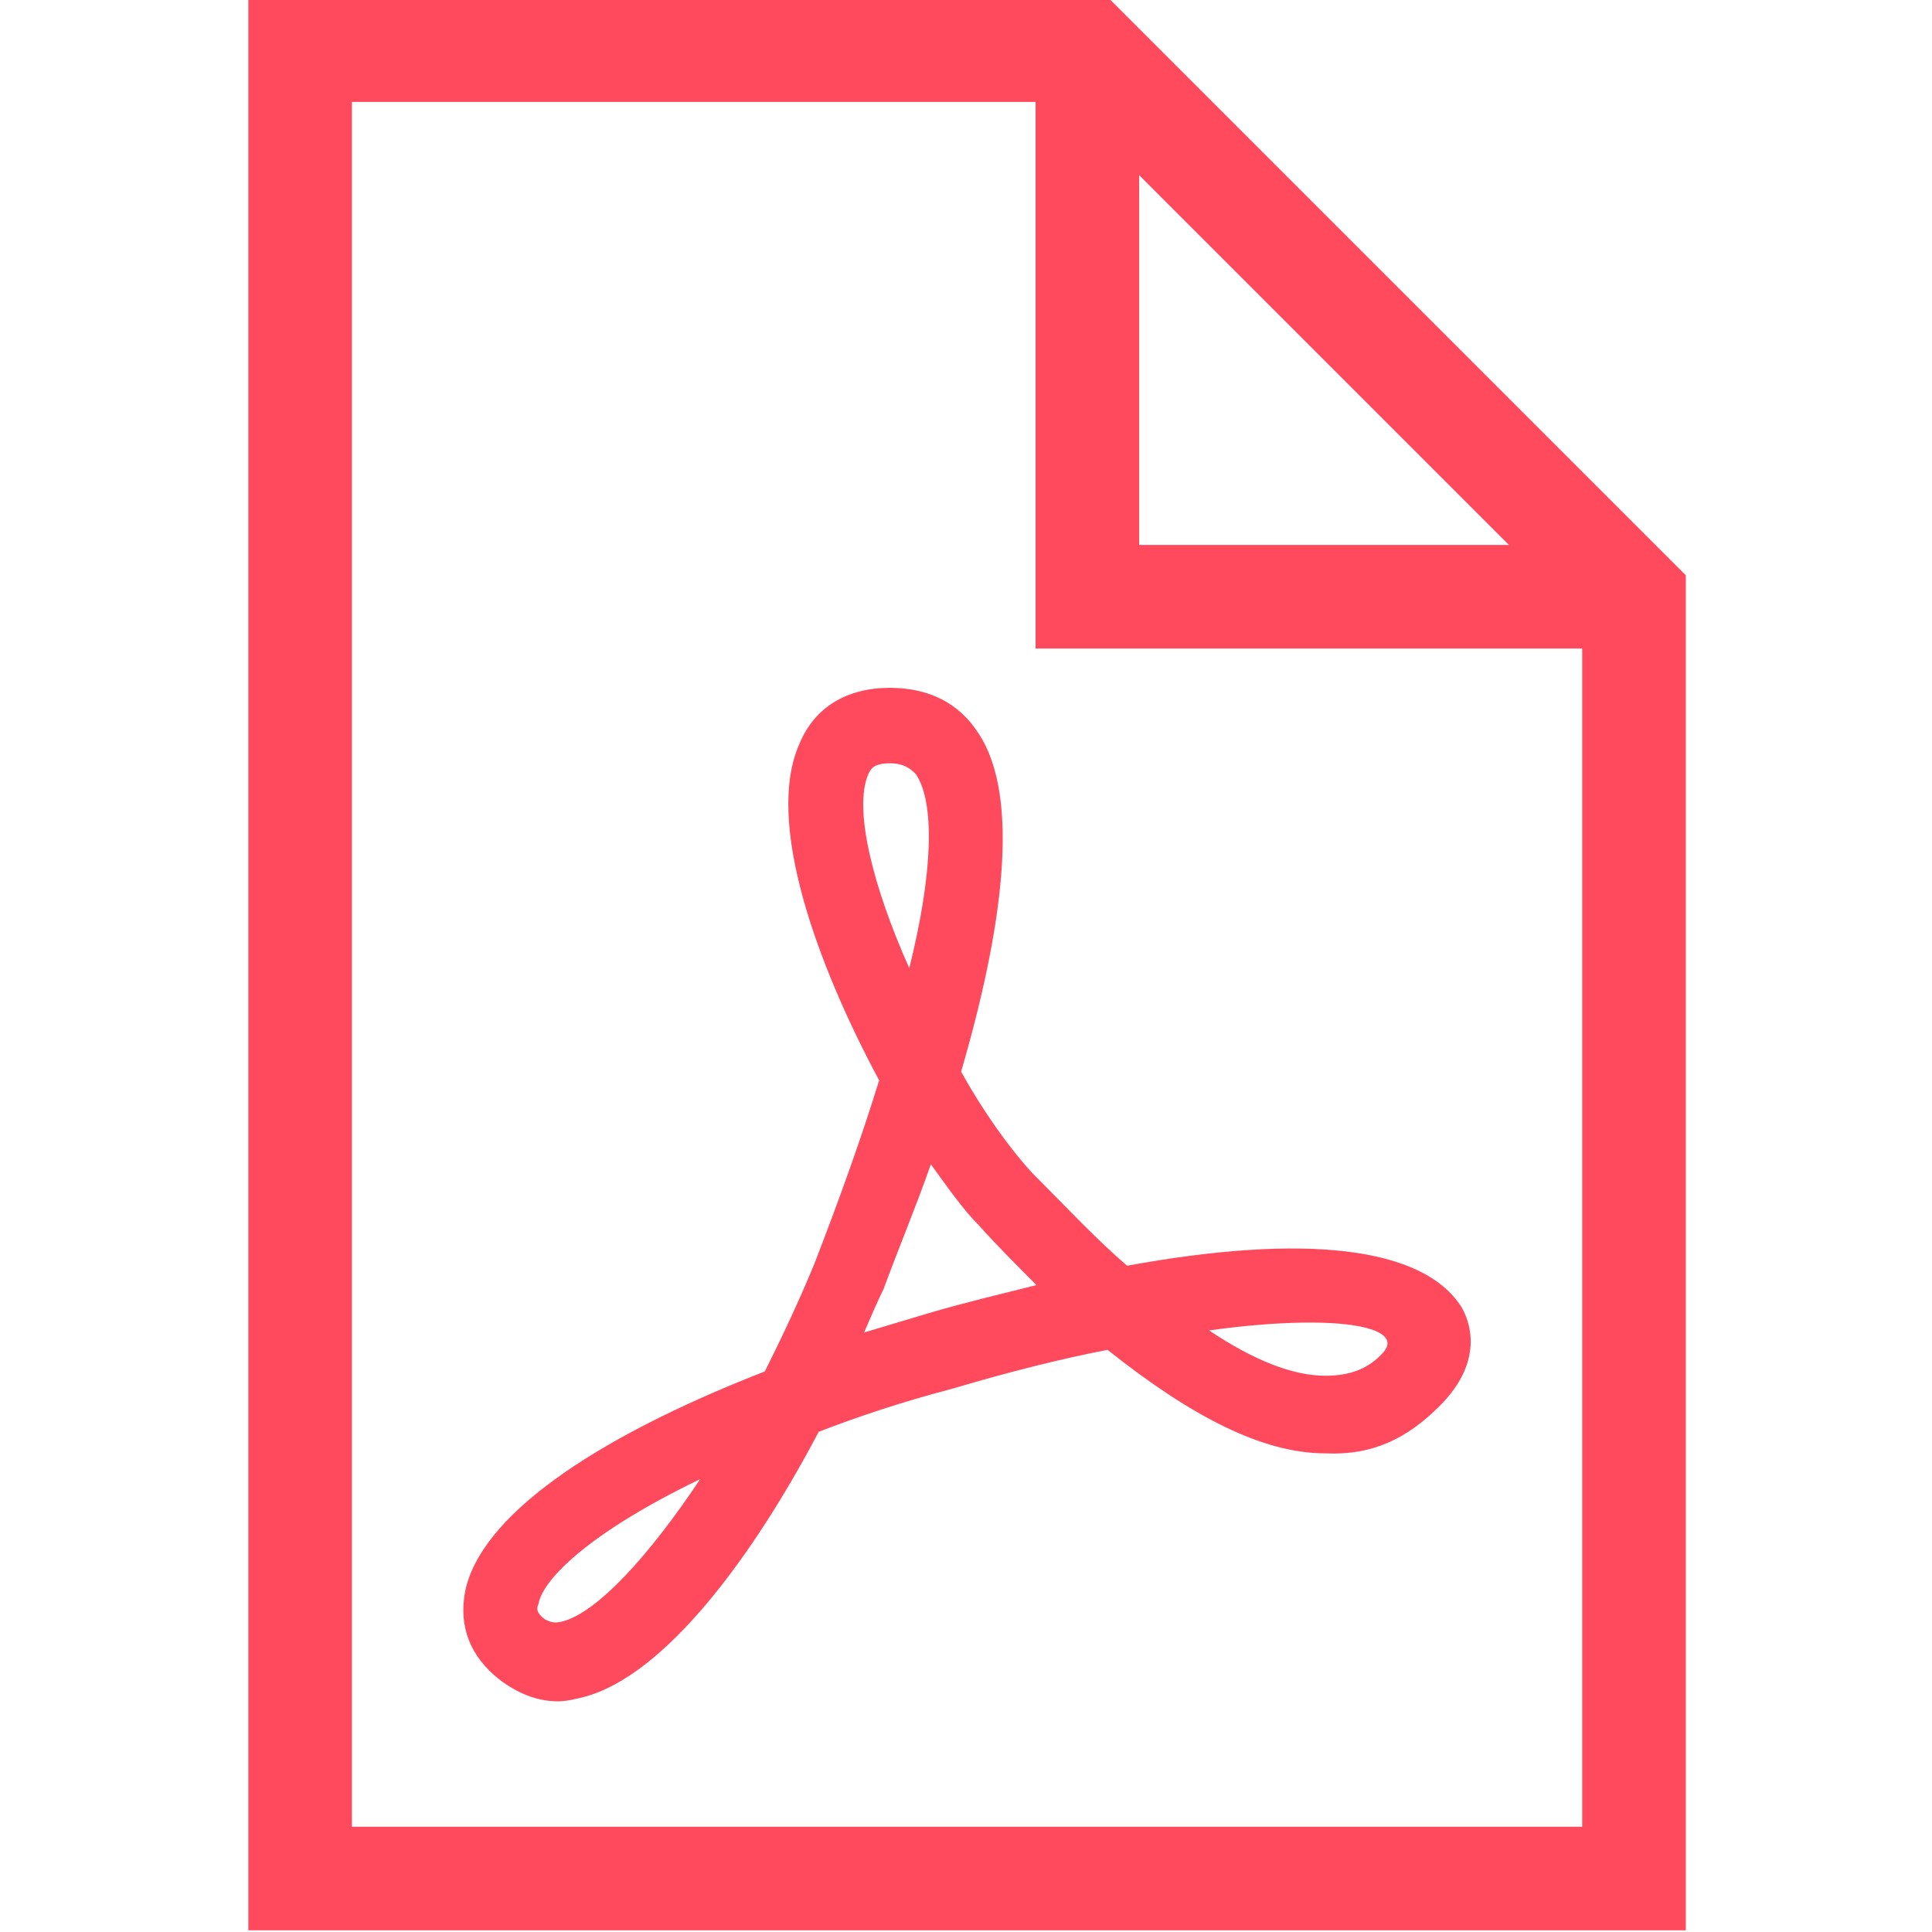 <?xml version="1.0" encoding="utf-8"?>
<!-- Generator: Adobe Illustrator 24.0.1, SVG Export Plug-In . SVG Version: 6.00 Build 0)  -->
<svg version="1.1" id="Layer_1" xmlns="http://www.w3.org/2000/svg" xmlns:xlink="http://www.w3.org/1999/xlink" x="0px" y="0px"
	 viewBox="0 0 500 500" style="enable-background:new 0 0 500 500;" xml:space="preserve">
<style type="text/css">
	.st0{fill:#FF495C;}
</style>
<path class="st0" d="M436.28,499.56H64.27v-500h222.69l149.32,149.32V499.56z M91.07,472.76h318.4V159.98L275.86,26.37H91.07V472.76
	z"/>
<polygon class="st0" points="422.88,167.84 268.01,167.84 268.01,12.96 294.81,12.96 294.81,141.03 422.88,141.03 "/>
<path class="st0" d="M358.09,349.89c-3.9,4.47-8.94,6.15-15.06,6.15c-8.37,0-18.42-3.9-30.13-11.73
	C345.28,339.84,363.68,343.2,358.09,349.89L358.09,349.89z M240.36,339.84c-5.58,1.68-11.16,3.36-16.74,5.01
	c1.68-3.9,3.36-7.8,5.01-11.16c3.9-10.59,8.37-21.21,12.27-32.37c4.47,6.15,8.37,11.73,12.27,15.63
	c5.01,5.58,10.05,10.59,15.06,15.63C259.32,334.83,249.84,337.05,240.36,339.84L240.36,339.84z M224.73,200.33
	c0.57-1.11,1.11-2.79,5.58-2.79c3.9,0,5.58,1.68,6.69,2.79c5.01,7.26,4.47,25.68-1.68,50.22
	C225.84,229.35,220.83,209.27,224.73,200.33L224.73,200.33z M145.49,419.65c-2.22,0.57-3.36,0-4.47-0.57
	c-2.22-1.68-2.22-2.79-1.68-3.9c1.11-6.69,13.95-18.96,41.85-32.37C167.82,402.9,154.41,417.4,145.49,419.65L145.49,419.65z
	 M291.69,327.57c-7.8-6.69-15.63-15.06-24.54-24c-6.15-6.69-12.84-16.17-18.42-26.22c10.59-36.27,15.63-70.87,4.47-87.61
	c-5.01-7.8-12.84-11.73-22.89-11.73c-11.16,0-19.53,5.01-23.43,14.52c-8.94,20.1,4.47,56.91,20.64,87.06
	c-4.47,14.52-10.05,30.13-16.74,47.43c-3.9,9.48-8.37,18.96-12.84,27.9c-45.75,17.85-73.66,37.95-77.56,56.91
	c-1.68,8.94,1.11,16.74,8.94,22.89c4.47,3.36,9.48,5.58,15.06,5.58c2.22,0,4.47-0.57,6.69-1.11c21.21-5.58,44.08-36.84,60.81-68.64
	c10.05-3.9,21.75-7.8,34.59-11.16c15.06-4.47,28.47-7.8,40.17-10.05c21.75,17.31,40.17,26.79,56.37,26.79
	c12.27,0.57,21.21-3.9,29.58-12.27c12.27-12.27,7.26-22.89,5.58-25.68C368.14,322.54,337.45,319.2,291.69,327.57L291.69,327.57z"/>
</svg>
